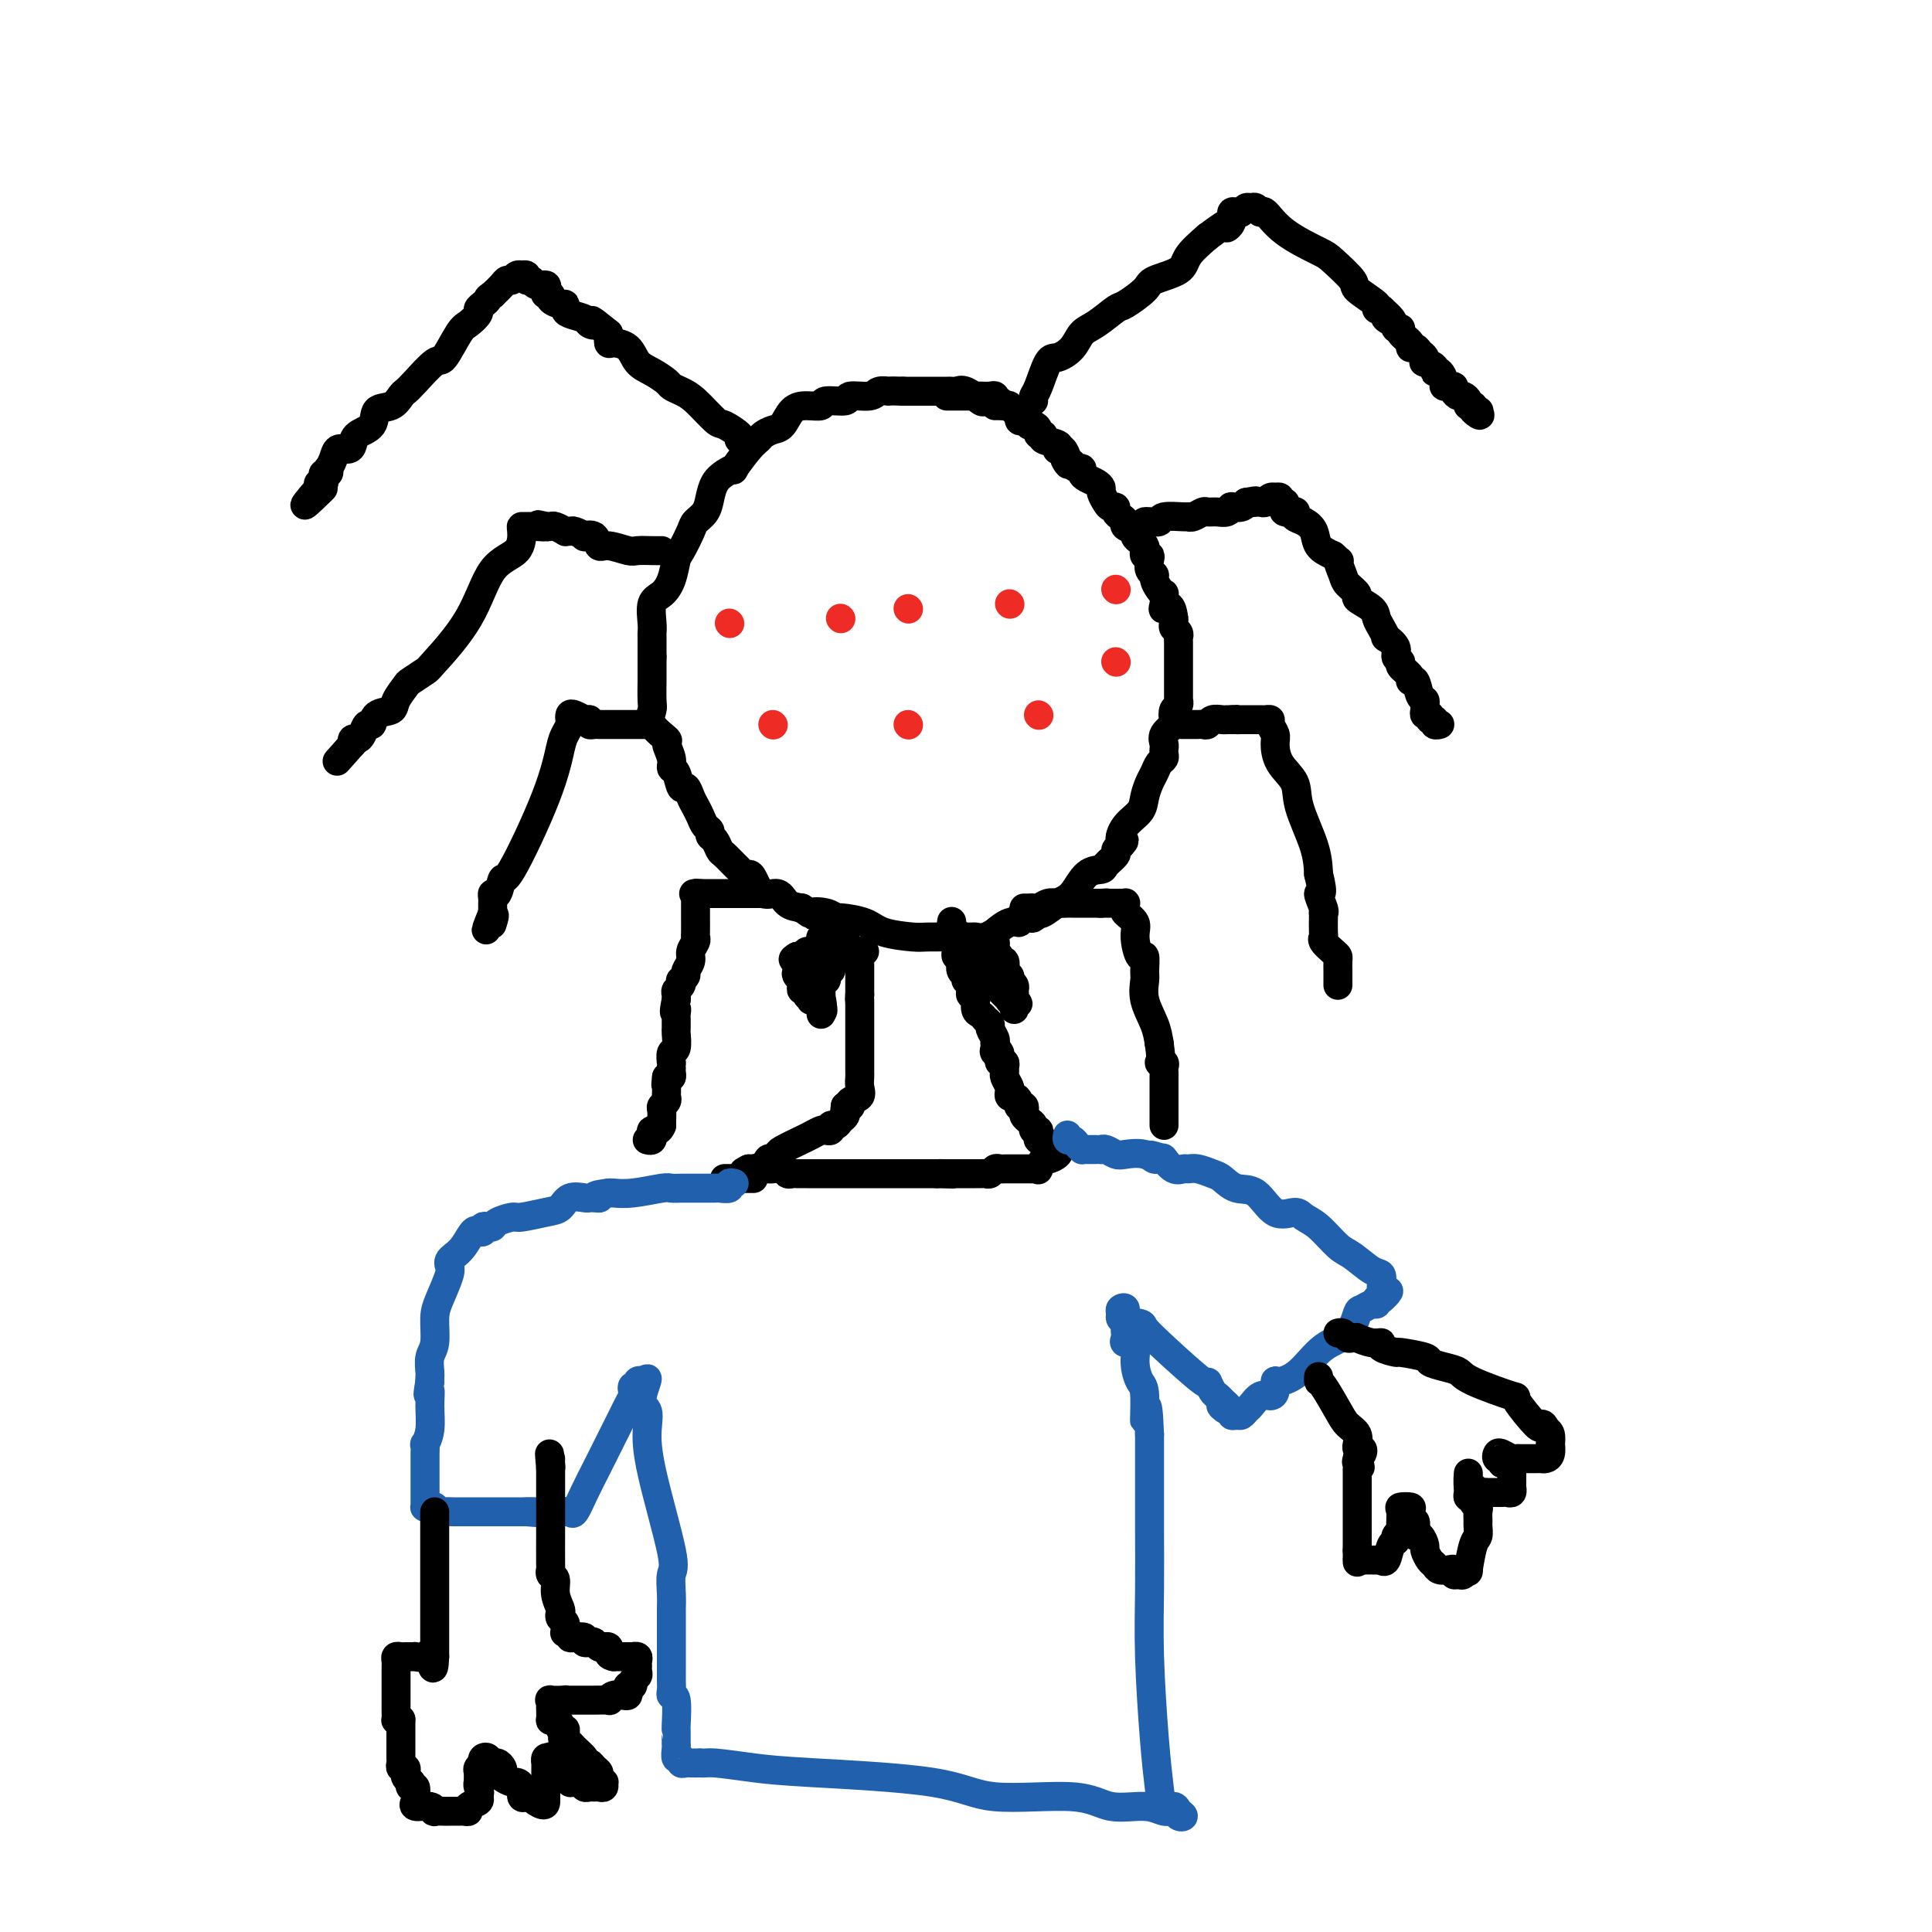 <svg viewBox='0 0 400 400' version='1.1' xmlns='http://www.w3.org/2000/svg' xmlns:xlink='http://www.w3.org/1999/xlink'><g fill='none' stroke='#000000' stroke-width='6' stroke-linecap='round' stroke-linejoin='round'><path d='M196,82c0.355,-0.000 0.710,-0.000 1,0c0.290,0.000 0.515,0.000 1,0c0.485,-0.000 1.230,-0.001 2,0c0.770,0.001 1.566,0.004 2,0c0.434,-0.004 0.507,-0.015 1,0c0.493,0.015 1.405,0.057 2,0c0.595,-0.057 0.873,-0.211 1,0c0.127,0.211 0.103,0.789 0,1c-0.103,0.211 -0.283,0.056 0,0c0.283,-0.056 1.031,-0.013 1,0c-0.031,0.013 -0.841,-0.004 -1,0c-0.159,0.004 0.333,0.029 0,0c-0.333,-0.029 -1.490,-0.113 -2,0c-0.510,0.113 -0.372,0.423 -1,0c-0.628,-0.423 -2.021,-1.577 -3,-2c-0.979,-0.423 -1.545,-0.113 -2,0c-0.455,0.113 -0.798,0.030 -1,0c-0.202,-0.030 -0.264,-0.008 -1,0c-0.736,0.008 -2.146,0.002 -3,0c-0.854,-0.002 -1.153,-0.001 -2,0c-0.847,0.001 -2.242,0.000 -3,0c-0.758,-0.000 -0.879,-0.000 -1,0'/><path d='M187,81c-3.512,-0.137 -2.794,0.020 -3,0c-0.206,-0.020 -1.338,-0.217 -2,0c-0.662,0.217 -0.855,0.846 -2,1c-1.145,0.154 -3.244,-0.169 -4,0c-0.756,0.169 -0.170,0.831 -1,1c-0.830,0.169 -3.076,-0.154 -4,0c-0.924,0.154 -0.526,0.787 -1,1c-0.474,0.213 -1.818,0.008 -3,0c-1.182,-0.008 -2.200,0.183 -3,1c-0.800,0.817 -1.382,2.261 -2,3c-0.618,0.739 -1.274,0.774 -2,1c-0.726,0.226 -1.524,0.645 -2,1c-0.476,0.355 -0.631,0.648 -1,1c-0.369,0.352 -0.953,0.765 -2,2c-1.047,1.235 -2.557,3.292 -3,4c-0.443,0.708 0.181,0.066 0,0c-0.181,-0.066 -1.166,0.444 -2,1c-0.834,0.556 -1.518,1.158 -2,2c-0.482,0.842 -0.763,1.924 -1,3c-0.237,1.076 -0.431,2.145 -1,3c-0.569,0.855 -1.514,1.495 -2,2c-0.486,0.505 -0.514,0.874 -1,2c-0.486,1.126 -1.430,3.010 -2,4c-0.570,0.990 -0.766,1.087 -1,2c-0.234,0.913 -0.508,2.640 -1,4c-0.492,1.360 -1.204,2.351 -2,3c-0.796,0.649 -1.677,0.956 -2,2c-0.323,1.044 -0.086,2.826 0,4c0.086,1.174 0.023,1.739 0,2c-0.023,0.261 -0.007,0.217 0,1c0.007,0.783 0.003,2.391 0,4'/><path d='M135,136c0.000,1.747 0.001,0.613 0,1c-0.001,0.387 -0.003,2.294 0,3c0.003,0.706 0.013,0.210 0,1c-0.013,0.790 -0.047,2.864 0,4c0.047,1.136 0.174,1.333 0,2c-0.174,0.667 -0.650,1.804 0,3c0.650,1.196 2.426,2.451 3,3c0.574,0.549 -0.053,0.394 0,1c0.053,0.606 0.788,1.975 1,3c0.212,1.025 -0.098,1.706 0,2c0.098,0.294 0.604,0.200 1,1c0.396,0.800 0.684,2.493 1,3c0.316,0.507 0.662,-0.173 1,0c0.338,0.173 0.669,1.198 1,2c0.331,0.802 0.662,1.381 1,2c0.338,0.619 0.682,1.278 1,2c0.318,0.722 0.610,1.507 1,2c0.390,0.493 0.877,0.694 1,1c0.123,0.306 -0.118,0.716 0,1c0.118,0.284 0.595,0.443 1,1c0.405,0.557 0.738,1.512 1,2c0.262,0.488 0.451,0.509 1,1c0.549,0.491 1.456,1.453 2,2c0.544,0.547 0.725,0.680 1,1c0.275,0.320 0.644,0.826 1,1c0.356,0.174 0.699,0.015 1,0c0.301,-0.015 0.558,0.115 1,1c0.442,0.885 1.067,2.526 2,3c0.933,0.474 2.174,-0.219 3,0c0.826,0.219 1.236,1.348 2,2c0.764,0.652 1.882,0.826 3,1'/><path d='M166,188c2.934,2.100 1.769,1.349 2,1c0.231,-0.349 1.857,-0.297 3,0c1.143,0.297 1.802,0.840 2,1c0.198,0.160 -0.063,-0.062 1,0c1.063,0.062 3.452,0.409 5,1c1.548,0.591 2.254,1.426 4,2c1.746,0.574 4.531,0.886 6,1c1.469,0.114 1.622,0.030 3,0c1.378,-0.030 3.982,-0.007 5,0c1.018,0.007 0.449,-0.002 1,0c0.551,0.002 2.222,0.017 3,0c0.778,-0.017 0.662,-0.065 1,0c0.338,0.065 1.128,0.243 2,0c0.872,-0.243 1.825,-0.906 2,-1c0.175,-0.094 -0.430,0.381 0,0c0.430,-0.381 1.894,-1.618 3,-2c1.106,-0.382 1.855,0.090 2,0c0.145,-0.090 -0.315,-0.743 0,-1c0.315,-0.257 1.406,-0.120 2,0c0.594,0.120 0.690,0.222 1,0c0.310,-0.222 0.835,-0.767 1,-1c0.165,-0.233 -0.028,-0.154 0,0c0.028,0.154 0.277,0.381 1,0c0.723,-0.381 1.918,-1.372 3,-2c1.082,-0.628 2.049,-0.893 3,-2c0.951,-1.107 1.886,-3.056 3,-4c1.114,-0.944 2.406,-0.883 3,-1c0.594,-0.117 0.489,-0.413 1,-1c0.511,-0.587 1.638,-1.466 2,-2c0.362,-0.534 -0.039,-0.724 0,-1c0.039,-0.276 0.520,-0.638 1,-1'/><path d='M232,175c1.532,-1.630 0.361,-0.706 0,-1c-0.361,-0.294 0.088,-1.808 1,-3c0.912,-1.192 2.285,-2.063 3,-3c0.715,-0.937 0.770,-1.939 1,-3c0.230,-1.061 0.636,-2.182 1,-3c0.364,-0.818 0.686,-1.333 1,-2c0.314,-0.667 0.621,-1.488 1,-2c0.379,-0.512 0.832,-0.717 1,-1c0.168,-0.283 0.053,-0.643 0,-1c-0.053,-0.357 -0.042,-0.710 0,-1c0.042,-0.290 0.115,-0.515 0,-1c-0.115,-0.485 -0.419,-1.229 0,-2c0.419,-0.771 1.562,-1.570 2,-2c0.438,-0.430 0.170,-0.491 0,-1c-0.170,-0.509 -0.242,-1.468 0,-2c0.242,-0.532 0.797,-0.639 1,-1c0.203,-0.361 0.054,-0.975 0,-1c-0.054,-0.025 -0.015,0.540 0,0c0.015,-0.540 0.004,-2.186 0,-3c-0.004,-0.814 -0.001,-0.796 0,-1c0.001,-0.204 0.000,-0.630 0,-1c-0.000,-0.370 0.000,-0.684 0,-1c-0.000,-0.316 -0.000,-0.634 0,-1c0.000,-0.366 0.001,-0.781 0,-1c-0.001,-0.219 -0.004,-0.244 0,-1c0.004,-0.756 0.015,-2.244 0,-3c-0.015,-0.756 -0.057,-0.780 0,-1c0.057,-0.220 0.211,-0.636 0,-1c-0.211,-0.364 -0.788,-0.675 -1,-1c-0.212,-0.325 -0.061,-0.664 0,-1c0.061,-0.336 0.030,-0.668 0,-1'/><path d='M243,128c-0.454,-3.829 -1.588,-2.401 -2,-2c-0.412,0.401 -0.100,-0.225 0,-1c0.100,-0.775 -0.011,-1.699 0,-2c0.011,-0.301 0.143,0.023 0,0c-0.143,-0.023 -0.560,-0.391 -1,-1c-0.440,-0.609 -0.901,-1.460 -1,-2c-0.099,-0.540 0.166,-0.771 0,-1c-0.166,-0.229 -0.763,-0.457 -1,-1c-0.237,-0.543 -0.115,-1.402 0,-2c0.115,-0.598 0.224,-0.934 0,-1c-0.224,-0.066 -0.782,0.137 -1,0c-0.218,-0.137 -0.095,-0.614 0,-1c0.095,-0.386 0.161,-0.681 0,-1c-0.161,-0.319 -0.550,-0.663 -1,-1c-0.450,-0.337 -0.960,-0.668 -1,-1c-0.040,-0.332 0.392,-0.666 0,-1c-0.392,-0.334 -1.607,-0.668 -2,-1c-0.393,-0.332 0.035,-0.663 0,-1c-0.035,-0.337 -0.534,-0.681 -1,-1c-0.466,-0.319 -0.899,-0.614 -1,-1c-0.101,-0.386 0.131,-0.863 0,-1c-0.131,-0.137 -0.626,0.065 -1,0c-0.374,-0.065 -0.629,-0.399 -1,-1c-0.371,-0.601 -0.860,-1.470 -1,-2c-0.140,-0.530 0.068,-0.720 0,-1c-0.068,-0.280 -0.414,-0.649 -1,-1c-0.586,-0.351 -1.414,-0.685 -2,-1c-0.586,-0.315 -0.930,-0.610 -1,-1c-0.070,-0.390 0.135,-0.874 0,-1c-0.135,-0.126 -0.610,0.107 -1,0c-0.390,-0.107 -0.695,-0.553 -1,-1'/><path d='M222,96c-2.559,-2.601 -1.457,-0.605 -1,0c0.457,0.605 0.269,-0.181 0,-1c-0.269,-0.819 -0.620,-1.672 -1,-2c-0.380,-0.328 -0.791,-0.130 -1,0c-0.209,0.130 -0.218,0.193 0,0c0.218,-0.193 0.662,-0.643 0,-1c-0.662,-0.357 -2.429,-0.622 -3,-1c-0.571,-0.378 0.054,-0.871 0,-1c-0.054,-0.129 -0.788,0.105 -1,0c-0.212,-0.105 0.097,-0.548 0,-1c-0.097,-0.452 -0.600,-0.914 -1,-1c-0.400,-0.086 -0.699,0.202 -1,0c-0.301,-0.202 -0.605,-0.895 -1,-1c-0.395,-0.105 -0.879,0.378 -1,0c-0.121,-0.378 0.123,-1.618 0,-2c-0.123,-0.382 -0.611,0.094 -1,0c-0.389,-0.094 -0.679,-0.757 -1,-1c-0.321,-0.243 -0.675,-0.065 -1,0c-0.325,0.065 -0.623,0.017 -1,0c-0.377,-0.017 -0.832,-0.005 -1,0c-0.168,0.005 -0.048,0.001 0,0c0.048,-0.001 0.024,-0.001 0,0'/></g>
<g fill='none' stroke='#EE2B24' stroke-width='6' stroke-linecap='round' stroke-linejoin='round'><path d='M174,128c0.000,0.000 0.100,0.100 0.1,0.1'/><path d='M188,126c0.000,0.000 0.100,0.100 0.1,0.1'/><path d='M209,125c0.000,0.000 0.100,0.100 0.1,0.1'/><path d='M151,129c0.000,0.000 0.100,0.100 0.1,0.1'/><path d='M160,150c0.000,0.000 0.100,0.100 0.1,0.1'/><path d='M188,150c0.000,0.000 0.100,0.100 0.1,0.1'/><path d='M215,148c0.000,0.000 0.100,0.100 0.1,0.1'/><path d='M231,122c0.000,0.000 0.100,0.100 0.1,0.1'/><path d='M231,137c0.000,0.000 0.100,0.100 0.1,0.1'/></g>
<g fill='none' stroke='#000000' stroke-width='6' stroke-linecap='round' stroke-linejoin='round'><path d='M153,91c0.306,-0.198 0.612,-0.396 0,-1c-0.612,-0.604 -2.143,-1.615 -3,-2c-0.857,-0.385 -1.040,-0.144 -2,-1c-0.960,-0.856 -2.697,-2.810 -4,-4c-1.303,-1.190 -2.173,-1.616 -3,-2c-0.827,-0.384 -1.610,-0.726 -2,-1c-0.390,-0.274 -0.388,-0.480 -1,-1c-0.612,-0.520 -1.838,-1.353 -3,-2c-1.162,-0.647 -2.259,-1.107 -3,-2c-0.741,-0.893 -1.127,-2.219 -2,-3c-0.873,-0.781 -2.235,-1.018 -3,-1c-0.765,0.018 -0.933,0.291 -1,0c-0.067,-0.291 -0.034,-1.145 0,-2'/><path d='M126,69c-4.800,-3.869 -3.300,-2.542 -3,-2c0.300,0.542 -0.599,0.299 -1,0c-0.401,-0.299 -0.305,-0.654 -1,-1c-0.695,-0.346 -2.180,-0.684 -3,-1c-0.820,-0.316 -0.975,-0.610 -1,-1c-0.025,-0.390 0.081,-0.874 0,-1c-0.081,-0.126 -0.348,0.107 -1,0c-0.652,-0.107 -1.690,-0.555 -2,-1c-0.310,-0.445 0.106,-0.889 0,-1c-0.106,-0.111 -0.735,0.110 -1,0c-0.265,-0.110 -0.166,-0.550 0,-1c0.166,-0.450 0.399,-0.909 0,-1c-0.399,-0.091 -1.432,0.186 -2,0c-0.568,-0.186 -0.673,-0.834 -1,-1c-0.327,-0.166 -0.875,0.151 -1,0c-0.125,-0.151 0.174,-0.768 0,-1c-0.174,-0.232 -0.820,-0.077 -1,0c-0.180,0.077 0.107,0.075 0,0c-0.107,-0.075 -0.609,-0.225 -1,0c-0.391,0.225 -0.672,0.823 -1,1c-0.328,0.177 -0.704,-0.068 -1,0c-0.296,0.068 -0.513,0.448 -1,1c-0.487,0.552 -1.243,1.276 -2,2'/><path d='M102,61c-1.267,0.799 -0.934,0.795 -1,1c-0.066,0.205 -0.530,0.618 -1,1c-0.470,0.382 -0.945,0.734 -1,1c-0.055,0.266 0.311,0.446 0,1c-0.311,0.554 -1.298,1.482 -2,2c-0.702,0.518 -1.119,0.625 -2,2c-0.881,1.375 -2.224,4.016 -3,5c-0.776,0.984 -0.983,0.309 -2,1c-1.017,0.691 -2.844,2.747 -4,4c-1.156,1.253 -1.642,1.705 -2,2c-0.358,0.295 -0.590,0.435 -1,1c-0.410,0.565 -0.999,1.555 -2,2c-1.001,0.445 -2.414,0.344 -3,1c-0.586,0.656 -0.346,2.069 -1,3c-0.654,0.931 -2.202,1.379 -3,2c-0.798,0.621 -0.844,1.414 -1,2c-0.156,0.586 -0.420,0.965 -1,1c-0.580,0.035 -1.475,-0.274 -2,0c-0.525,0.274 -0.680,1.130 -1,2c-0.320,0.870 -0.804,1.752 -1,2c-0.196,0.248 -0.104,-0.140 0,0c0.104,0.140 0.220,0.807 0,1c-0.220,0.193 -0.777,-0.089 -1,0c-0.223,0.089 -0.111,0.550 0,1c0.111,0.450 0.222,0.890 0,1c-0.222,0.110 -0.778,-0.112 -1,0c-0.222,0.112 -0.111,0.556 0,1'/><path d='M66,101c-5.600,6.444 -1.600,2.556 0,1c1.600,-1.556 0.800,-0.778 0,0'/><path d='M137,114c-0.538,0.009 -1.076,0.019 -2,0c-0.924,-0.019 -2.235,-0.065 -3,0c-0.765,0.065 -0.983,0.241 -2,0c-1.017,-0.241 -2.831,-0.901 -4,-1c-1.169,-0.099 -1.693,0.362 -2,0c-0.307,-0.362 -0.396,-1.547 -1,-2c-0.604,-0.453 -1.721,-0.174 -2,0c-0.279,0.174 0.281,0.244 0,0c-0.281,-0.244 -1.403,-0.801 -2,-1c-0.597,-0.199 -0.671,-0.039 -1,0c-0.329,0.039 -0.914,-0.042 -1,0c-0.086,0.042 0.328,0.207 0,0c-0.328,-0.207 -1.396,-0.787 -2,-1c-0.604,-0.213 -0.744,-0.061 -1,0c-0.256,0.061 -0.628,0.030 -1,0'/><path d='M113,109c-3.604,-0.774 -0.616,-0.207 0,0c0.616,0.207 -1.142,0.056 -2,0c-0.858,-0.056 -0.818,-0.016 -1,0c-0.182,0.016 -0.586,0.008 -1,0c-0.414,-0.008 -0.837,-0.015 -1,0c-0.163,0.015 -0.065,0.053 0,1c0.065,0.947 0.097,2.802 -1,4c-1.097,1.198 -3.324,1.740 -5,4c-1.676,2.260 -2.801,6.239 -5,10c-2.199,3.761 -5.472,7.304 -7,9c-1.528,1.696 -1.310,1.544 -2,2c-0.690,0.456 -2.286,1.521 -3,2c-0.714,0.479 -0.544,0.371 -1,1c-0.456,0.629 -1.537,1.995 -2,3c-0.463,1.005 -0.309,1.649 -1,2c-0.691,0.351 -2.226,0.410 -3,1c-0.774,0.590 -0.785,1.713 -1,2c-0.215,0.287 -0.632,-0.260 -1,0c-0.368,0.260 -0.686,1.327 -1,2c-0.314,0.673 -0.623,0.950 -1,1c-0.377,0.050 -0.822,-0.129 -1,0c-0.178,0.129 -0.089,0.564 0,1'/><path d='M73,154c-6.222,7.000 -1.778,2.000 0,0c1.778,-2.000 0.889,-1.000 0,0'/><path d='M134,150c-0.338,0.000 -0.675,0.000 -1,0c-0.325,-0.000 -0.637,-0.000 -1,0c-0.363,0.000 -0.776,0.000 -1,0c-0.224,-0.000 -0.259,-0.000 -1,0c-0.741,0.000 -2.187,0.000 -3,0c-0.813,-0.000 -0.991,-0.000 -1,0c-0.009,0.000 0.152,0.001 0,0c-0.152,-0.001 -0.615,-0.003 -1,0c-0.385,0.003 -0.691,0.011 -1,0c-0.309,-0.011 -0.622,-0.041 -1,0c-0.378,0.041 -0.822,0.155 -1,0c-0.178,-0.155 -0.089,-0.577 0,-1'/><path d='M122,149c-2.111,-0.170 -1.389,-0.095 -1,0c0.389,0.095 0.445,0.210 0,0c-0.445,-0.210 -1.390,-0.744 -2,-1c-0.610,-0.256 -0.884,-0.235 -1,0c-0.116,0.235 -0.074,0.685 0,1c0.074,0.315 0.181,0.496 0,1c-0.181,0.504 -0.650,1.329 -1,2c-0.350,0.671 -0.580,1.186 -1,3c-0.420,1.814 -1.030,4.926 -3,10c-1.970,5.074 -5.298,12.109 -7,15c-1.702,2.891 -1.776,1.639 -2,2c-0.224,0.361 -0.596,2.334 -1,3c-0.404,0.666 -0.840,0.024 -1,0c-0.160,-0.024 -0.043,0.568 0,1c0.043,0.432 0.011,0.703 0,1c-0.011,0.297 -0.003,0.618 0,1c0.003,0.382 0.001,0.823 0,1c-0.001,0.177 -0.000,0.088 0,0'/><path d='M102,189c-2.631,6.512 -0.708,2.292 0,1c0.708,-1.292 0.202,0.345 0,1c-0.202,0.655 -0.101,0.327 0,0'/><path d='M157,185c-0.336,0.000 -0.671,0.000 -1,0c-0.329,0.000 -0.651,0.000 -1,0c-0.349,-0.000 -0.723,0.000 -1,0c-0.277,0.000 -0.456,0.000 -1,0c-0.544,0.000 -1.451,0.000 -2,0c-0.549,0.000 -0.738,-0.000 -1,0c-0.262,0.000 -0.595,0.000 -1,0c-0.405,0.000 -0.882,0.000 -1,0c-0.118,0.000 0.123,0.000 0,0c-0.123,0.000 -0.610,0.000 -1,0c-0.390,0.000 -0.683,0.000 -1,0c-0.317,-0.000 -0.659,0.000 -1,0'/><path d='M145,185c-2.083,0.014 -1.290,0.050 -1,0c0.290,-0.050 0.078,-0.184 0,0c-0.078,0.184 -0.021,0.687 0,1c0.021,0.313 0.005,0.437 0,1c-0.005,0.563 -0.000,1.565 0,2c0.000,0.435 -0.004,0.305 0,1c0.004,0.695 0.016,2.216 0,3c-0.016,0.784 -0.061,0.830 0,1c0.061,0.170 0.228,0.465 0,1c-0.228,0.535 -0.849,1.310 -1,2c-0.151,0.690 0.170,1.294 0,2c-0.170,0.706 -0.829,1.513 -1,2c-0.171,0.487 0.147,0.655 0,1c-0.147,0.345 -0.757,0.866 -1,1c-0.243,0.134 -0.118,-0.118 0,0c0.118,0.118 0.228,0.606 0,1c-0.228,0.394 -0.793,0.693 -1,1c-0.207,0.307 -0.056,0.621 0,1c0.056,0.379 0.016,0.823 0,1c-0.016,0.177 -0.008,0.089 0,0'/><path d='M140,207c-0.774,3.813 -0.207,2.345 0,2c0.207,-0.345 0.056,0.433 0,1c-0.056,0.567 -0.015,0.923 0,1c0.015,0.077 0.005,-0.126 0,0c-0.005,0.126 -0.005,0.582 0,1c0.005,0.418 0.015,0.799 0,1c-0.015,0.201 -0.057,0.221 0,1c0.057,0.779 0.211,2.317 0,3c-0.211,0.683 -0.789,0.511 -1,1c-0.211,0.489 -0.056,1.637 0,2c0.056,0.363 0.012,-0.060 0,0c-0.012,0.060 0.007,0.604 0,1c-0.007,0.396 -0.040,0.645 0,1c0.040,0.355 0.154,0.816 0,1c-0.154,0.184 -0.577,0.092 -1,0'/><path d='M138,223c-0.309,2.654 -0.082,1.288 0,1c0.082,-0.288 0.018,0.500 0,1c-0.018,0.500 0.009,0.710 0,1c-0.009,0.290 -0.055,0.659 0,1c0.055,0.341 0.211,0.655 0,1c-0.211,0.345 -0.788,0.721 -1,1c-0.212,0.279 -0.057,0.460 0,1c0.057,0.540 0.016,1.440 0,2c-0.016,0.560 -0.008,0.780 0,1'/><path d='M137,233c-0.609,1.708 -1.631,0.980 -2,1c-0.369,0.020 -0.085,0.790 0,1c0.085,0.210 -0.029,-0.140 0,0c0.029,0.140 0.200,0.768 0,1c-0.200,0.232 -0.771,0.066 -1,0c-0.229,-0.066 -0.114,-0.033 0,0'/><path d='M212,188c0.327,0.008 0.654,0.016 1,0c0.346,-0.016 0.712,-0.057 1,0c0.288,0.057 0.497,0.211 1,0c0.503,-0.211 1.300,-0.789 2,-1c0.700,-0.211 1.302,-0.057 2,0c0.698,0.057 1.493,0.015 2,0c0.507,-0.015 0.726,-0.004 1,0c0.274,0.004 0.602,0.001 1,0c0.398,-0.001 0.866,-0.000 1,0c0.134,0.000 -0.067,0.000 0,0c0.067,-0.000 0.403,-0.000 1,0c0.597,0.000 1.456,0.000 2,0c0.544,-0.000 0.772,-0.000 1,0'/><path d='M228,187c2.444,-0.155 0.554,-0.041 0,0c-0.554,0.041 0.230,0.010 1,0c0.770,-0.010 1.527,0.000 2,0c0.473,-0.000 0.660,-0.012 1,0c0.340,0.012 0.831,0.047 1,0c0.169,-0.047 0.016,-0.177 0,0c-0.016,0.177 0.103,0.662 0,1c-0.103,0.338 -0.430,0.529 0,1c0.430,0.471 1.618,1.222 2,2c0.382,0.778 -0.041,1.582 0,3c0.041,1.418 0.545,3.448 1,4c0.455,0.552 0.861,-0.376 1,0c0.139,0.376 0.012,2.057 0,3c-0.012,0.943 0.089,1.150 0,2c-0.089,0.850 -0.370,2.344 0,4c0.370,1.656 1.391,3.473 2,5c0.609,1.527 0.804,2.763 1,4'/><path d='M240,216c0.713,4.786 -0.005,4.252 0,4c0.005,-0.252 0.733,-0.223 1,0c0.267,0.223 0.071,0.641 0,1c-0.071,0.359 -0.019,0.660 0,1c0.019,0.340 0.005,0.721 0,1c-0.005,0.279 -0.001,0.457 0,1c0.001,0.543 0.000,1.451 0,2c-0.000,0.549 -0.000,0.738 0,1c0.000,0.262 0.000,0.595 0,1c-0.000,0.405 -0.000,0.882 0,1c0.000,0.118 0.000,-0.122 0,0c-0.000,0.122 -0.000,0.607 0,1c0.000,0.393 0.000,0.694 0,1c-0.000,0.306 -0.000,0.618 0,1c0.000,0.382 0.000,0.834 0,1c-0.000,0.166 -0.000,0.048 0,0c0.000,-0.048 0.000,-0.024 0,0'/><path d='M243,150c0.220,-0.000 0.440,-0.000 1,0c0.560,0.000 1.460,0.001 2,0c0.540,-0.001 0.721,-0.004 1,0c0.279,0.004 0.656,0.015 1,0c0.344,-0.015 0.655,-0.057 1,0c0.345,0.057 0.723,0.211 1,0c0.277,-0.211 0.453,-0.789 1,-1c0.547,-0.211 1.466,-0.057 2,0c0.534,0.057 0.682,0.015 1,0c0.318,-0.015 0.805,-0.004 1,0c0.195,0.004 0.097,0.002 0,0'/><path d='M255,149c2.035,-0.155 1.123,-0.041 1,0c-0.123,0.041 0.545,0.011 1,0c0.455,-0.011 0.699,-0.003 1,0c0.301,0.003 0.659,0.000 1,0c0.341,-0.000 0.665,0.002 1,0c0.335,-0.002 0.682,-0.008 1,0c0.318,0.008 0.607,0.031 1,0c0.393,-0.031 0.891,-0.116 1,0c0.109,0.116 -0.170,0.431 0,1c0.170,0.569 0.789,1.390 1,2c0.211,0.610 0.014,1.008 0,2c-0.014,0.992 0.154,2.578 1,4c0.846,1.422 2.371,2.680 3,4c0.629,1.320 0.362,2.702 1,5c0.638,2.298 2.182,5.514 3,8c0.818,2.486 0.909,4.243 1,6'/><path d='M273,181c1.332,5.227 0.161,3.794 0,4c-0.161,0.206 0.689,2.052 1,3c0.311,0.948 0.084,1.000 0,1c-0.084,0.000 -0.024,-0.050 0,0c0.024,0.050 0.013,0.202 0,1c-0.013,0.798 -0.028,2.241 0,3c0.028,0.759 0.099,0.832 0,1c-0.099,0.168 -0.366,0.430 0,1c0.366,0.570 1.366,1.448 2,2c0.634,0.552 0.902,0.779 1,1c0.098,0.221 0.026,0.436 0,1c-0.026,0.564 -0.007,1.475 0,2c0.007,0.525 0.002,0.663 0,1c-0.002,0.337 -0.001,0.874 0,1c0.001,0.126 0.000,-0.158 0,0c-0.000,0.158 -0.000,0.760 0,1c0.000,0.240 0.000,0.120 0,0'/><path d='M237,108c0.196,-0.031 0.392,-0.061 1,0c0.608,0.061 1.629,0.214 2,0c0.371,-0.214 0.092,-0.793 1,-1c0.908,-0.207 3.002,-0.041 4,0c0.998,0.041 0.900,-0.042 1,0c0.100,0.042 0.397,0.208 1,0c0.603,-0.208 1.511,-0.792 2,-1c0.489,-0.208 0.560,-0.042 1,0c0.440,0.042 1.249,-0.041 2,0c0.751,0.041 1.444,0.204 2,0c0.556,-0.204 0.974,-0.776 1,-1c0.026,-0.224 -0.339,-0.099 0,0c0.339,0.099 1.383,0.171 2,0c0.617,-0.171 0.809,-0.586 1,-1'/><path d='M258,104c3.427,-0.620 1.495,-0.170 1,0c-0.495,0.170 0.446,0.060 1,0c0.554,-0.060 0.722,-0.068 1,0c0.278,0.068 0.667,0.213 1,0c0.333,-0.213 0.610,-0.785 1,-1c0.390,-0.215 0.893,-0.072 1,0c0.107,0.072 -0.181,0.075 0,0c0.181,-0.075 0.831,-0.227 1,0c0.169,0.227 -0.143,0.831 0,1c0.143,0.169 0.743,-0.099 1,0c0.257,0.099 0.173,0.566 0,1c-0.173,0.434 -0.433,0.837 0,1c0.433,0.163 1.559,0.087 2,0c0.441,-0.087 0.197,-0.185 0,0c-0.197,0.185 -0.345,0.655 0,1c0.345,0.345 1.185,0.567 2,1c0.815,0.433 1.604,1.078 2,2c0.396,0.922 0.399,2.121 1,3c0.601,0.879 1.801,1.440 3,2'/><path d='M276,115c2.029,1.925 1.101,0.739 1,1c-0.101,0.261 0.624,1.971 1,3c0.376,1.029 0.401,1.378 1,2c0.599,0.622 1.771,1.517 2,2c0.229,0.483 -0.484,0.554 0,1c0.484,0.446 2.166,1.267 3,2c0.834,0.733 0.820,1.379 1,2c0.180,0.621 0.555,1.217 1,2c0.445,0.783 0.961,1.754 1,2c0.039,0.246 -0.398,-0.233 0,0c0.398,0.233 1.631,1.179 2,2c0.369,0.821 -0.126,1.517 0,2c0.126,0.483 0.874,0.754 1,1c0.126,0.246 -0.370,0.469 0,1c0.370,0.531 1.605,1.371 2,2c0.395,0.629 -0.052,1.047 0,1c0.052,-0.047 0.603,-0.560 1,0c0.397,0.560 0.641,2.193 1,3c0.359,0.807 0.832,0.790 1,1c0.168,0.210 0.030,0.649 0,1c-0.030,0.351 0.049,0.615 0,1c-0.049,0.385 -0.224,0.892 0,1c0.224,0.108 0.848,-0.181 1,0c0.152,0.181 -0.170,0.833 0,1c0.170,0.167 0.830,-0.151 1,0c0.170,0.151 -0.150,0.773 0,1c0.150,0.227 0.771,0.061 1,0c0.229,-0.061 0.065,-0.017 0,0c-0.065,0.017 -0.033,0.009 0,0'/><path d='M214,83c-0.063,-0.343 -0.126,-0.685 0,-1c0.126,-0.315 0.442,-0.602 1,-2c0.558,-1.398 1.358,-3.906 2,-5c0.642,-1.094 1.125,-0.773 2,-1c0.875,-0.227 2.143,-1.000 3,-2c0.857,-1.000 1.302,-2.225 2,-3c0.698,-0.775 1.650,-1.100 3,-2c1.350,-0.900 3.097,-2.376 4,-3c0.903,-0.624 0.961,-0.396 2,-1c1.039,-0.604 3.060,-2.040 4,-3c0.940,-0.960 0.798,-1.443 2,-2c1.202,-0.557 3.747,-1.188 5,-2c1.253,-0.812 1.215,-1.803 2,-3c0.785,-1.197 2.392,-2.598 4,-4'/><path d='M250,49c5.947,-4.447 4.314,-2.564 4,-2c-0.314,0.564 0.689,-0.193 1,-1c0.311,-0.807 -0.071,-1.666 0,-2c0.071,-0.334 0.596,-0.143 1,0c0.404,0.143 0.686,0.239 1,0c0.314,-0.239 0.660,-0.813 1,-1c0.340,-0.187 0.674,0.014 1,0c0.326,-0.014 0.644,-0.242 1,0c0.356,0.242 0.750,0.955 1,1c0.250,0.045 0.355,-0.577 1,0c0.645,0.577 1.829,2.352 4,4c2.171,1.648 5.329,3.170 7,4c1.671,0.830 1.855,0.969 3,2c1.145,1.031 3.252,2.956 4,4c0.748,1.044 0.139,1.208 1,2c0.861,0.792 3.193,2.213 4,3c0.807,0.787 0.088,0.939 0,1c-0.088,0.061 0.456,0.030 1,0'/><path d='M286,64c4.045,3.580 1.656,2.531 1,2c-0.656,-0.531 0.420,-0.542 1,0c0.580,0.542 0.662,1.638 1,2c0.338,0.362 0.931,-0.009 1,0c0.069,0.009 -0.385,0.398 0,1c0.385,0.602 1.609,1.418 2,2c0.391,0.582 -0.052,0.930 0,1c0.052,0.070 0.600,-0.140 1,0c0.400,0.140 0.651,0.629 1,1c0.349,0.371 0.797,0.626 1,1c0.203,0.374 0.162,0.869 0,1c-0.162,0.131 -0.446,-0.102 0,0c0.446,0.102 1.621,0.539 2,1c0.379,0.461 -0.038,0.947 0,1c0.038,0.053 0.531,-0.325 1,0c0.469,0.325 0.914,1.354 1,2c0.086,0.646 -0.188,0.908 0,1c0.188,0.092 0.838,0.015 1,0c0.162,-0.015 -0.164,0.034 0,0c0.164,-0.034 0.818,-0.150 1,0c0.182,0.150 -0.109,0.566 0,1c0.109,0.434 0.618,0.887 1,1c0.382,0.113 0.638,-0.113 1,0c0.362,0.113 0.832,0.566 1,1c0.168,0.434 0.035,0.848 0,1c-0.035,0.152 0.029,0.041 0,0c-0.029,-0.041 -0.151,-0.012 0,0c0.151,0.012 0.576,0.006 1,0'/><path d='M305,84c2.881,3.321 0.583,1.625 0,1c-0.583,-0.625 0.548,-0.179 1,0c0.452,0.179 0.226,0.089 0,0'/><path d='M175,193c0.089,-0.113 0.179,-0.226 0,0c-0.179,0.226 -0.626,0.792 -1,1c-0.374,0.208 -0.675,0.059 -1,0c-0.325,-0.059 -0.674,-0.027 -1,0c-0.326,0.027 -0.630,0.050 -1,0c-0.370,-0.050 -0.806,-0.172 -1,0c-0.194,0.172 -0.147,0.638 0,1c0.147,0.362 0.393,0.619 0,1c-0.393,0.381 -1.425,0.887 -2,1c-0.575,0.113 -0.693,-0.166 -1,0c-0.307,0.166 -0.804,0.776 -1,1c-0.196,0.224 -0.091,0.060 0,0c0.091,-0.060 0.169,-0.017 0,0c-0.169,0.017 -0.584,0.009 -1,0'/><path d='M165,198c-1.551,0.890 -0.430,0.616 0,1c0.430,0.384 0.168,1.426 0,2c-0.168,0.574 -0.242,0.680 0,1c0.242,0.320 0.801,0.856 1,1c0.199,0.144 0.038,-0.102 0,0c-0.038,0.102 0.047,0.553 0,1c-0.047,0.447 -0.225,0.891 0,1c0.225,0.109 0.852,-0.116 1,0c0.148,0.116 -0.185,0.575 0,1c0.185,0.425 0.887,0.817 1,1c0.113,0.183 -0.362,0.159 0,0c0.362,-0.159 1.561,-0.451 2,0c0.439,0.451 0.118,1.647 0,2c-0.118,0.353 -0.032,-0.136 0,0c0.032,0.136 0.009,0.896 0,1c-0.009,0.104 -0.005,-0.448 0,-1'/><path d='M170,209c0.774,1.236 0.208,-1.174 0,-2c-0.208,-0.826 -0.057,-0.068 0,0c0.057,0.068 0.019,-0.556 0,-1c-0.019,-0.444 -0.019,-0.710 0,-1c0.019,-0.290 0.057,-0.604 0,-1c-0.057,-0.396 -0.208,-0.875 0,-1c0.208,-0.125 0.774,0.104 1,0c0.226,-0.104 0.112,-0.539 0,-1c-0.112,-0.461 -0.222,-0.947 0,-1c0.222,-0.053 0.778,0.326 1,0c0.222,-0.326 0.112,-1.358 0,-2c-0.112,-0.642 -0.226,-0.893 0,-1c0.226,-0.107 0.793,-0.070 1,0c0.207,0.070 0.056,0.173 0,0c-0.056,-0.173 -0.016,-0.621 0,-1c0.016,-0.379 0.008,-0.690 0,-1'/><path d='M173,196c0.689,-2.022 0.911,-0.578 1,0c0.089,0.578 0.044,0.289 0,0'/><path d='M199,198c-0.083,0.000 -0.167,0.000 0,0c0.167,0.000 0.583,0.000 1,0'/><path d='M200,198c0.317,0.009 0.610,0.031 1,0c0.390,-0.031 0.879,-0.114 1,0c0.121,0.114 -0.125,0.427 0,1c0.125,0.573 0.621,1.408 1,2c0.379,0.592 0.641,0.943 1,1c0.359,0.057 0.813,-0.178 1,0c0.187,0.178 0.106,0.769 0,1c-0.106,0.231 -0.236,0.103 0,0c0.236,-0.103 0.838,-0.182 1,0c0.162,0.182 -0.115,0.624 0,1c0.115,0.376 0.623,0.687 1,1c0.377,0.313 0.623,0.629 1,1c0.377,0.371 0.886,0.798 1,1c0.114,0.202 -0.165,0.178 0,0c0.165,-0.178 0.775,-0.509 1,0c0.225,0.509 0.064,1.860 0,2c-0.064,0.140 -0.032,-0.930 0,-2'/><path d='M210,207c1.546,1.440 0.411,0.539 0,0c-0.411,-0.539 -0.096,-0.718 0,-1c0.096,-0.282 -0.026,-0.668 0,-1c0.026,-0.332 0.199,-0.610 0,-1c-0.199,-0.390 -0.772,-0.891 -1,-1c-0.228,-0.109 -0.113,0.173 0,0c0.113,-0.173 0.222,-0.802 0,-1c-0.222,-0.198 -0.777,0.034 -1,0c-0.223,-0.034 -0.116,-0.334 0,-1c0.116,-0.666 0.241,-1.699 0,-2c-0.241,-0.301 -0.849,0.130 -1,0c-0.151,-0.130 0.155,-0.822 0,-1c-0.155,-0.178 -0.773,0.159 -1,0c-0.227,-0.159 -0.065,-0.812 0,-1c0.065,-0.188 0.031,0.090 0,0c-0.031,-0.090 -0.061,-0.546 0,-1c0.061,-0.454 0.212,-0.905 0,-1c-0.212,-0.095 -0.788,0.167 -1,0c-0.212,-0.167 -0.061,-0.762 0,-1c0.061,-0.238 0.030,-0.119 0,0'/><path d='M179,197c-0.423,-0.117 -0.845,-0.235 -1,0c-0.155,0.235 -0.041,0.822 0,1c0.041,0.178 0.011,-0.053 0,0c-0.011,0.053 -0.003,0.392 0,1c0.003,0.608 0.001,1.486 0,2c-0.001,0.514 -0.000,0.662 0,1c0.000,0.338 0.000,0.864 0,1c-0.000,0.136 -0.000,-0.118 0,0c0.000,0.118 0.000,0.609 0,1c-0.000,0.391 -0.000,0.683 0,1c0.000,0.317 0.000,0.658 0,1'/><path d='M178,206c-0.155,1.648 -0.041,1.269 0,1c0.041,-0.269 0.011,-0.427 0,0c-0.011,0.427 -0.003,1.438 0,2c0.003,0.562 0.001,0.675 0,1c-0.001,0.325 -0.000,0.860 0,1c0.000,0.140 0.000,-0.117 0,0c-0.000,0.117 -0.000,0.609 0,1c0.000,0.391 0.000,0.682 0,1c-0.000,0.318 -0.000,0.663 0,1c0.000,0.337 0.000,0.667 0,1c-0.000,0.333 0.000,0.667 0,1c-0.000,0.333 -0.000,0.663 0,1c0.000,0.337 0.000,0.682 0,1c-0.000,0.318 -0.000,0.610 0,1c0.000,0.390 0.000,0.877 0,1c-0.000,0.123 -0.001,-0.119 0,0c0.001,0.119 0.002,0.599 0,1c-0.002,0.401 -0.008,0.723 0,1c0.008,0.277 0.030,0.509 0,1c-0.030,0.491 -0.112,1.242 0,2c0.112,0.758 0.420,1.524 0,2c-0.420,0.476 -1.566,0.664 -2,1c-0.434,0.336 -0.155,0.821 0,1c0.155,0.179 0.187,0.051 0,0c-0.187,-0.051 -0.594,-0.026 -1,0'/><path d='M175,229c-0.461,3.798 -0.112,1.792 0,1c0.112,-0.792 -0.012,-0.371 0,0c0.012,0.371 0.162,0.692 0,1c-0.162,0.308 -0.635,0.605 -1,1c-0.365,0.395 -0.622,0.890 -1,1c-0.378,0.110 -0.878,-0.163 -1,0c-0.122,0.163 0.135,0.764 0,1c-0.135,0.236 -0.663,0.109 -1,0c-0.337,-0.109 -0.482,-0.198 -1,0c-0.518,0.198 -1.410,0.684 -2,1c-0.590,0.316 -0.879,0.461 -2,1c-1.121,0.539 -3.074,1.473 -4,2c-0.926,0.527 -0.827,0.649 -1,1c-0.173,0.351 -0.620,0.931 -1,1c-0.380,0.069 -0.693,-0.374 -1,0c-0.307,0.374 -0.608,1.564 -1,2c-0.392,0.436 -0.876,0.117 -1,0c-0.124,-0.117 0.111,-0.031 0,0c-0.111,0.031 -0.568,0.008 -1,0c-0.432,-0.008 -0.838,-0.002 -1,0c-0.162,0.002 -0.081,0.001 0,0'/><path d='M155,242c-2.467,1.238 -0.136,0.332 1,0c1.136,-0.332 1.077,-0.089 1,0c-0.077,0.089 -0.172,0.023 0,0c0.172,-0.023 0.609,-0.002 1,0c0.391,0.002 0.735,-0.013 1,0c0.265,0.013 0.452,0.056 1,0c0.548,-0.056 1.457,-0.211 2,0c0.543,0.211 0.721,0.789 1,1c0.279,0.211 0.659,0.057 1,0c0.341,-0.057 0.643,-0.015 1,0c0.357,0.015 0.770,0.004 1,0c0.230,-0.004 0.279,-0.001 1,0c0.721,0.001 2.116,0.000 3,0c0.884,-0.000 1.259,-0.000 2,0c0.741,0.000 1.848,0.000 3,0c1.152,-0.000 2.350,-0.000 3,0c0.650,0.000 0.754,0.000 1,0c0.246,-0.000 0.636,-0.000 1,0c0.364,0.000 0.703,0.000 1,0c0.297,-0.000 0.551,-0.000 1,0c0.449,0.000 1.094,0.000 2,0c0.906,-0.000 2.074,-0.000 3,0c0.926,0.000 1.610,0.000 2,0c0.390,-0.000 0.486,-0.000 1,0c0.514,0.000 1.446,0.000 2,0c0.554,-0.000 0.730,-0.000 1,0c0.270,0.000 0.635,0.000 1,0'/><path d='M194,243c6.213,0.155 2.246,0.041 1,0c-1.246,-0.041 0.229,-0.011 1,0c0.771,0.011 0.836,0.003 1,0c0.164,-0.003 0.425,-0.001 1,0c0.575,0.001 1.463,-0.000 2,0c0.537,0.000 0.721,0.001 1,0c0.279,-0.001 0.652,-0.004 1,0c0.348,0.004 0.671,0.015 1,0c0.329,-0.015 0.666,-0.057 1,0c0.334,0.057 0.667,0.211 1,0c0.333,-0.211 0.667,-0.789 1,-1c0.333,-0.211 0.667,-0.057 1,0c0.333,0.057 0.667,0.015 1,0c0.333,-0.015 0.667,-0.004 1,0c0.333,0.004 0.666,0.001 1,0c0.334,-0.001 0.668,-0.001 1,0c0.332,0.001 0.663,0.002 1,0c0.337,-0.002 0.682,-0.008 1,0c0.318,0.008 0.609,0.031 1,0c0.391,-0.031 0.883,-0.116 1,0c0.117,0.116 -0.140,0.434 0,0c0.140,-0.434 0.678,-1.619 1,-2c0.322,-0.381 0.426,0.042 1,0c0.574,-0.042 1.616,-0.550 2,-1c0.384,-0.450 0.110,-0.843 0,-1c-0.110,-0.157 -0.055,-0.079 0,0'/><path d='M219,238c0.728,-0.862 0.549,-1.018 0,-1c-0.549,0.018 -1.466,0.211 -2,0c-0.534,-0.211 -0.683,-0.826 -1,-1c-0.317,-0.174 -0.802,0.094 -1,0c-0.198,-0.094 -0.108,-0.550 0,-1c0.108,-0.450 0.236,-0.894 0,-1c-0.236,-0.106 -0.834,0.127 -1,0c-0.166,-0.127 0.100,-0.612 0,-1c-0.100,-0.388 -0.566,-0.679 -1,-1c-0.434,-0.321 -0.834,-0.674 -1,-1c-0.166,-0.326 -0.096,-0.626 0,-1c0.096,-0.374 0.219,-0.822 0,-1c-0.219,-0.178 -0.780,-0.085 -1,0c-0.220,0.085 -0.098,0.163 0,0c0.098,-0.163 0.171,-0.568 0,-1c-0.171,-0.432 -0.585,-0.893 -1,-1c-0.415,-0.107 -0.829,0.140 -1,0c-0.171,-0.140 -0.099,-0.667 0,-1c0.099,-0.333 0.224,-0.471 0,-1c-0.224,-0.529 -0.796,-1.447 -1,-2c-0.204,-0.553 -0.041,-0.739 0,-1c0.041,-0.261 -0.041,-0.596 0,-1c0.041,-0.404 0.203,-0.878 0,-1c-0.203,-0.122 -0.772,0.108 -1,0c-0.228,-0.108 -0.114,-0.554 0,-1'/><path d='M207,219c-1.796,-3.178 -0.285,-1.621 0,-1c0.285,0.621 -0.655,0.308 -1,0c-0.345,-0.308 -0.097,-0.611 0,-1c0.097,-0.389 0.041,-0.863 0,-1c-0.041,-0.137 -0.068,0.064 0,0c0.068,-0.064 0.229,-0.395 0,-1c-0.229,-0.605 -0.849,-1.486 -1,-2c-0.151,-0.514 0.166,-0.661 0,-1c-0.166,-0.339 -0.815,-0.869 -1,-1c-0.185,-0.131 0.094,0.138 0,0c-0.094,-0.138 -0.560,-0.682 -1,-1c-0.440,-0.318 -0.854,-0.410 -1,-1c-0.146,-0.590 -0.025,-1.678 0,-2c0.025,-0.322 -0.046,0.121 0,0c0.046,-0.121 0.210,-0.807 0,-1c-0.210,-0.193 -0.792,0.107 -1,0c-0.208,-0.107 -0.041,-0.620 0,-1c0.041,-0.380 -0.045,-0.626 0,-1c0.045,-0.374 0.222,-0.877 0,-1c-0.222,-0.123 -0.843,0.135 -1,0c-0.157,-0.135 0.150,-0.662 0,-1c-0.150,-0.338 -0.758,-0.486 -1,-1c-0.242,-0.514 -0.117,-1.395 0,-2c0.117,-0.605 0.228,-0.936 0,-1c-0.228,-0.064 -0.793,0.137 -1,0c-0.207,-0.137 -0.056,-0.614 0,-1c0.056,-0.386 0.016,-0.682 0,-1c-0.016,-0.318 -0.008,-0.659 0,-1'/><path d='M198,195c-1.388,-3.958 -0.358,-1.853 0,-1c0.358,0.853 0.043,0.452 0,0c-0.043,-0.452 0.184,-0.956 0,-1c-0.184,-0.044 -0.780,0.373 -1,0c-0.220,-0.373 -0.063,-1.535 0,-2c0.063,-0.465 0.031,-0.232 0,0'/><path d='M156,244c-0.333,0.000 -0.666,0.000 -1,0c-0.334,0.000 -0.667,0.000 -1,0c-0.333,-0.000 -0.664,-0.000 -1,0c-0.336,0.000 -0.678,0.000 -1,0c-0.322,0.000 -0.625,-0.000 -1,0c-0.375,0.000 -0.821,0.000 -1,0c-0.179,0.000 -0.089,0.000 0,0'/></g>
<g fill='none' stroke='#2160AD' stroke-width='6' stroke-linecap='round' stroke-linejoin='round'><path d='M152,245c-0.479,-0.113 -0.957,-0.226 -1,0c-0.043,0.226 0.350,0.793 0,1c-0.350,0.207 -1.441,0.056 -2,0c-0.559,-0.056 -0.584,-0.015 -1,0c-0.416,0.015 -1.224,0.004 -2,0c-0.776,-0.004 -1.521,-0.001 -2,0c-0.479,0.001 -0.691,-0.001 -1,0c-0.309,0.001 -0.714,0.004 -1,0c-0.286,-0.004 -0.451,-0.015 -1,0c-0.549,0.015 -1.481,0.057 -2,0c-0.519,-0.057 -0.624,-0.211 -2,0c-1.376,0.211 -4.024,0.788 -6,1c-1.976,0.212 -3.279,0.061 -4,0c-0.721,-0.061 -0.861,-0.030 -1,0'/><path d='M126,247c-4.429,0.535 -2.503,0.874 -2,1c0.503,0.126 -0.417,0.041 -1,0c-0.583,-0.041 -0.828,-0.036 -1,0c-0.172,0.036 -0.270,0.105 -1,0c-0.730,-0.105 -2.091,-0.383 -3,0c-0.909,0.383 -1.364,1.426 -2,2c-0.636,0.574 -1.452,0.679 -3,1c-1.548,0.321 -3.829,0.857 -5,1c-1.171,0.143 -1.232,-0.106 -2,0c-0.768,0.106 -2.243,0.568 -3,1c-0.757,0.432 -0.795,0.834 -1,1c-0.205,0.166 -0.577,0.097 -1,0c-0.423,-0.097 -0.897,-0.221 -1,0c-0.103,0.221 0.166,0.789 0,1c-0.166,0.211 -0.768,0.066 -1,0c-0.232,-0.066 -0.093,-0.053 0,0c0.093,0.053 0.140,0.147 0,0c-0.140,-0.147 -0.469,-0.534 -1,0c-0.531,0.534 -1.265,1.989 -2,3c-0.735,1.011 -1.471,1.579 -2,2c-0.529,0.421 -0.850,0.694 -1,1c-0.150,0.306 -0.130,0.645 0,1c0.130,0.355 0.371,0.727 0,2c-0.371,1.273 -1.353,3.448 -2,5c-0.647,1.552 -0.958,2.482 -1,4c-0.042,1.518 0.185,3.625 0,5c-0.185,1.375 -0.782,2.018 -1,3c-0.218,0.982 -0.059,2.303 0,3c0.059,0.697 0.017,0.771 0,1c-0.017,0.229 -0.008,0.615 0,1'/><path d='M89,286c-0.769,4.361 -0.192,2.263 0,2c0.192,-0.263 -0.001,1.309 0,3c0.001,1.691 0.196,3.499 0,5c-0.196,1.501 -0.785,2.693 -1,3c-0.215,0.307 -0.058,-0.273 0,0c0.058,0.273 0.015,1.398 0,2c-0.015,0.602 -0.004,0.681 0,1c0.004,0.319 0.001,0.880 0,1c-0.001,0.120 -0.000,-0.199 0,0c0.000,0.199 0.000,0.918 0,2c-0.000,1.082 -0.000,2.527 0,3c0.000,0.473 0.000,-0.027 0,0c-0.000,0.027 -0.001,0.582 0,1c0.001,0.418 0.003,0.701 0,1c-0.003,0.299 -0.011,0.615 0,1c0.011,0.385 0.040,0.839 0,1c-0.040,0.161 -0.148,0.029 0,0c0.148,-0.029 0.551,0.045 1,0c0.449,-0.045 0.945,-0.208 1,0c0.055,0.208 -0.329,0.788 0,1c0.329,0.212 1.373,0.057 2,0c0.627,-0.057 0.836,-0.015 2,0c1.164,0.015 3.281,0.004 4,0c0.719,-0.004 0.038,-0.001 1,0c0.962,0.001 3.567,0.000 5,0c1.433,-0.000 1.693,-0.000 2,0c0.307,0.000 0.659,0.000 1,0c0.341,-0.000 0.669,-0.000 1,0c0.331,0.000 0.666,0.000 1,0'/><path d='M109,313c3.448,0.309 1.568,0.083 1,0c-0.568,-0.083 0.177,-0.022 1,0c0.823,0.022 1.726,0.006 2,0c0.274,-0.006 -0.080,-0.002 0,0c0.080,0.002 0.595,0.001 1,0c0.405,-0.001 0.700,-0.001 1,0c0.300,0.001 0.604,0.003 1,0c0.396,-0.003 0.882,-0.013 1,0c0.118,0.013 -0.134,0.047 0,0c0.134,-0.047 0.653,-0.174 1,0c0.347,0.174 0.523,0.651 1,0c0.477,-0.651 1.256,-2.430 2,-4c0.744,-1.570 1.454,-2.931 3,-6c1.546,-3.069 3.930,-7.846 5,-10c1.070,-2.154 0.827,-1.687 1,-2c0.173,-0.313 0.763,-1.408 1,-2c0.237,-0.592 0.120,-0.681 0,-1c-0.120,-0.319 -0.242,-0.867 0,-1c0.242,-0.133 0.848,0.150 1,0c0.152,-0.150 -0.151,-0.733 0,-1c0.151,-0.267 0.758,-0.219 1,0c0.242,0.219 0.121,0.610 0,1'/><path d='M133,287c2.105,-3.708 0.369,0.022 0,2c-0.369,1.978 0.629,2.205 1,3c0.371,0.795 0.113,2.159 0,4c-0.113,1.841 -0.083,4.161 1,9c1.083,4.839 3.218,12.198 4,16c0.782,3.802 0.209,4.048 0,5c-0.209,0.952 -0.056,2.609 0,4c0.056,1.391 0.015,2.515 0,3c-0.015,0.485 -0.004,0.329 0,1c0.004,0.671 0.001,2.168 0,3c-0.001,0.832 -0.000,0.999 0,2c0.000,1.001 0.000,2.835 0,4c-0.000,1.165 -0.001,1.661 0,2c0.001,0.339 0.004,0.521 0,1c-0.004,0.479 -0.015,1.257 0,2c0.015,0.743 0.057,1.453 0,2c-0.057,0.547 -0.211,0.933 0,1c0.211,0.067 0.789,-0.185 1,1c0.211,1.185 0.057,3.805 0,5c-0.057,1.195 -0.015,0.963 0,1c0.015,0.037 0.003,0.343 0,1c-0.003,0.657 0.003,1.663 0,2c-0.003,0.337 -0.016,0.003 0,0c0.016,-0.003 0.060,0.325 0,1c-0.060,0.675 -0.224,1.698 0,2c0.224,0.302 0.836,-0.115 1,0c0.164,0.115 -0.121,0.763 0,1c0.121,0.237 0.648,0.064 1,0c0.352,-0.064 0.529,-0.018 1,0c0.471,0.018 1.235,0.009 2,0'/><path d='M145,365c1.064,0.105 1.225,-0.132 3,0c1.775,0.132 5.163,0.632 8,1c2.837,0.368 5.123,0.604 12,1c6.877,0.396 18.345,0.953 25,2c6.655,1.047 8.497,2.586 13,3c4.503,0.414 11.669,-0.296 16,0c4.331,0.296 5.828,1.600 8,2c2.172,0.400 5.017,-0.102 7,0c1.983,0.102 3.102,0.809 4,1c0.898,0.191 1.573,-0.135 2,0c0.427,0.135 0.605,0.732 1,1c0.395,0.268 1.007,0.207 1,0c-0.007,-0.207 -0.631,-0.558 -1,-1c-0.369,-0.442 -0.481,-0.973 -1,-1c-0.519,-0.027 -1.446,0.449 -2,0c-0.554,-0.449 -0.737,-1.824 -1,-4c-0.263,-2.176 -0.606,-5.154 -1,-10c-0.394,-4.846 -0.838,-11.560 -1,-17c-0.162,-5.440 -0.044,-9.607 0,-14c0.044,-4.393 0.012,-9.013 0,-12c-0.012,-2.987 -0.003,-4.343 0,-7c0.003,-2.657 0.001,-6.616 0,-9c-0.001,-2.384 -0.000,-3.192 0,-4'/><path d='M238,297c-0.392,-10.158 -0.874,-4.054 -1,-3c-0.126,1.054 0.102,-2.942 0,-5c-0.102,-2.058 -0.535,-2.176 -1,-3c-0.465,-0.824 -0.962,-2.353 -1,-4c-0.038,-1.647 0.382,-3.411 0,-4c-0.382,-0.589 -1.565,-0.003 -2,0c-0.435,0.003 -0.120,-0.577 0,-1c0.120,-0.423 0.047,-0.691 0,-1c-0.047,-0.309 -0.066,-0.661 0,-1c0.066,-0.339 0.218,-0.667 0,-1c-0.218,-0.333 -0.808,-0.671 -1,-1c-0.192,-0.329 0.012,-0.649 0,-1c-0.012,-0.351 -0.240,-0.733 0,-1c0.240,-0.267 0.947,-0.417 1,0c0.053,0.417 -0.549,1.403 0,2c0.549,0.597 2.248,0.806 3,1c0.752,0.194 0.558,0.374 1,1c0.442,0.626 1.519,1.698 4,4c2.481,2.302 6.367,5.835 8,7c1.633,1.165 1.015,-0.038 1,0c-0.015,0.038 0.573,1.318 1,2c0.427,0.682 0.693,0.766 1,1c0.307,0.234 0.653,0.617 1,1'/><path d='M253,290c3.205,2.791 0.718,1.270 0,1c-0.718,-0.270 0.332,0.713 1,1c0.668,0.287 0.953,-0.123 1,0c0.047,0.123 -0.143,0.777 0,1c0.143,0.223 0.618,0.014 1,0c0.382,-0.014 0.669,0.169 1,0c0.331,-0.169 0.705,-0.688 1,-1c0.295,-0.312 0.510,-0.417 1,-1c0.490,-0.583 1.257,-1.644 2,-2c0.743,-0.356 1.464,-0.007 2,0c0.536,0.007 0.886,-0.326 1,-1c0.114,-0.674 -0.009,-1.687 0,-2c0.009,-0.313 0.149,0.073 1,0c0.851,-0.073 2.412,-0.607 4,-2c1.588,-1.393 3.203,-3.645 5,-5c1.797,-1.355 3.778,-1.812 5,-3c1.222,-1.188 1.687,-3.106 2,-4c0.313,-0.894 0.476,-0.766 1,-1c0.524,-0.234 1.410,-0.832 2,-1c0.590,-0.168 0.883,0.095 1,0c0.117,-0.095 0.059,-0.547 0,-1'/><path d='M285,269c4.403,-3.498 1.912,-0.745 1,0c-0.912,0.745 -0.245,-0.520 0,-1c0.245,-0.480 0.067,-0.174 0,0c-0.067,0.174 -0.022,0.217 0,0c0.022,-0.217 0.021,-0.695 0,-1c-0.021,-0.305 -0.062,-0.436 0,-1c0.062,-0.564 0.229,-1.562 0,-2c-0.229,-0.438 -0.852,-0.316 -2,-1c-1.148,-0.684 -2.820,-2.174 -4,-3c-1.180,-0.826 -1.869,-0.988 -3,-2c-1.131,-1.012 -2.703,-2.874 -4,-4c-1.297,-1.126 -2.318,-1.515 -3,-2c-0.682,-0.485 -1.026,-1.065 -2,-1c-0.974,0.065 -2.578,0.775 -4,0c-1.422,-0.775 -2.664,-3.035 -4,-4c-1.336,-0.965 -2.768,-0.637 -4,-1c-1.232,-0.363 -2.266,-1.418 -3,-2c-0.734,-0.582 -1.169,-0.690 -2,-1c-0.831,-0.310 -2.058,-0.823 -3,-1c-0.942,-0.177 -1.598,-0.020 -2,0c-0.402,0.020 -0.551,-0.098 -1,0c-0.449,0.098 -1.198,0.411 -2,0c-0.802,-0.411 -1.658,-1.546 -2,-2c-0.342,-0.454 -0.171,-0.227 0,0'/><path d='M241,240c-4.876,-1.797 -2.567,-0.289 -2,0c0.567,0.289 -0.608,-0.641 -2,-1c-1.392,-0.359 -2.999,-0.149 -4,0c-1.001,0.149 -1.395,0.236 -2,0c-0.605,-0.236 -1.423,-0.795 -2,-1c-0.577,-0.205 -0.915,-0.055 -1,0c-0.085,0.055 0.083,0.015 0,0c-0.083,-0.015 -0.418,-0.007 -1,0c-0.582,0.007 -1.413,0.012 -2,0c-0.587,-0.012 -0.932,-0.041 -1,0c-0.068,0.041 0.139,0.151 0,0c-0.139,-0.151 -0.626,-0.563 -1,-1c-0.374,-0.437 -0.636,-0.901 -1,-1c-0.364,-0.099 -0.829,0.166 -1,0c-0.171,-0.166 -0.049,-0.762 0,-1c0.049,-0.238 0.024,-0.119 0,0'/></g>
<g fill='none' stroke='#000000' stroke-width='6' stroke-linecap='round' stroke-linejoin='round'><path d='M90,313c0.000,0.573 0.000,1.146 0,2c0.000,0.854 0.000,1.991 0,3c0.000,1.009 0.000,1.892 0,3c0.000,1.108 0.000,2.441 0,3c0.000,0.559 0.000,0.346 0,1c0.000,0.654 0.000,2.177 0,3c0.000,0.823 0.000,0.945 0,2c0.000,1.055 0.000,3.042 0,4c0.000,0.958 0.000,0.887 0,1c-0.000,0.113 0.000,0.412 0,1c0.000,0.588 0.000,1.467 0,2c0.000,0.533 0.000,0.721 0,1c0.000,0.279 0.000,0.649 0,1c0.000,0.351 0.000,0.682 0,1c0.000,0.318 0.000,0.621 0,1c0.000,0.379 0.000,0.833 0,1c0.000,0.167 0.000,0.048 0,0c0.000,-0.048 0.000,-0.024 0,0'/><path d='M90,343c-0.199,4.641 -0.697,1.244 -1,0c-0.303,-1.244 -0.410,-0.333 -1,0c-0.590,0.333 -1.663,0.089 -2,0c-0.337,-0.089 0.064,-0.025 0,0c-0.064,0.025 -0.591,0.009 -1,0c-0.409,-0.009 -0.698,-0.013 -1,0c-0.302,0.013 -0.617,0.042 -1,0c-0.383,-0.042 -0.835,-0.156 -1,0c-0.165,0.156 -0.044,0.582 0,1c0.044,0.418 0.012,0.829 0,1c-0.012,0.171 -0.003,0.104 0,1c0.003,0.896 0.001,2.755 0,4c-0.001,1.245 -0.001,1.875 0,2c0.001,0.125 0.003,-0.254 0,0c-0.003,0.254 -0.011,1.140 0,2c0.011,0.860 0.041,1.693 0,2c-0.041,0.307 -0.155,0.088 0,0c0.155,-0.088 0.577,-0.044 1,0'/><path d='M83,356c-0.000,2.357 -0.000,1.749 0,2c0.000,0.251 0.000,1.362 0,2c-0.000,0.638 -0.001,0.802 0,1c0.001,0.198 0.004,0.431 0,1c-0.004,0.569 -0.015,1.476 0,2c0.015,0.524 0.056,0.665 0,1c-0.056,0.335 -0.207,0.864 0,1c0.207,0.136 0.774,-0.122 1,0c0.226,0.122 0.112,0.626 0,1c-0.112,0.374 -0.222,0.620 0,1c0.222,0.380 0.778,0.893 1,1c0.222,0.107 0.112,-0.192 0,0c-0.112,0.192 -0.225,0.873 0,1c0.225,0.127 0.790,-0.302 1,0c0.210,0.302 0.067,1.334 0,2c-0.067,0.666 -0.056,0.967 0,1c0.056,0.033 0.157,-0.201 0,0c-0.157,0.201 -0.571,0.839 0,1c0.571,0.161 2.128,-0.153 3,0c0.872,0.153 1.060,0.773 1,1c-0.060,0.227 -0.367,0.061 0,0c0.367,-0.061 1.407,-0.017 2,0c0.593,0.017 0.737,0.005 1,0c0.263,-0.005 0.643,-0.004 1,0c0.357,0.004 0.692,0.012 1,0c0.308,-0.012 0.591,-0.045 1,0c0.409,0.045 0.945,0.167 1,0c0.055,-0.167 -0.370,-0.622 0,-1c0.370,-0.378 1.534,-0.679 2,-1c0.466,-0.321 0.233,-0.660 0,-1'/><path d='M99,372c0.618,-0.849 0.165,-1.470 0,-2c-0.165,-0.530 -0.040,-0.969 0,-1c0.040,-0.031 -0.003,0.347 0,0c0.003,-0.347 0.052,-1.417 0,-2c-0.052,-0.583 -0.206,-0.679 0,-1c0.206,-0.321 0.772,-0.867 1,-1c0.228,-0.133 0.118,0.146 0,0c-0.118,-0.146 -0.242,-0.718 0,-1c0.242,-0.282 0.852,-0.272 1,0c0.148,0.272 -0.167,0.808 0,1c0.167,0.192 0.816,0.040 1,0c0.184,-0.040 -0.096,0.030 0,0c0.096,-0.030 0.568,-0.162 1,0c0.432,0.162 0.822,0.617 1,1c0.178,0.383 0.143,0.693 0,1c-0.143,0.307 -0.393,0.612 0,1c0.393,0.388 1.429,0.861 2,1c0.571,0.139 0.678,-0.054 1,0c0.322,0.054 0.860,0.357 1,1c0.140,0.643 -0.117,1.626 0,2c0.117,0.374 0.608,0.139 1,0c0.392,-0.139 0.683,-0.183 1,0c0.317,0.183 0.658,0.591 1,1'/><path d='M111,373c2.000,1.384 2.000,0.342 2,0c-0.000,-0.342 -0.000,0.014 0,0c0.000,-0.014 0.000,-0.399 0,-1c-0.000,-0.601 -0.000,-1.418 0,-2c0.000,-0.582 0.000,-0.929 0,-1c-0.000,-0.071 -0.000,0.135 0,0c0.000,-0.135 0.000,-0.609 0,-1c-0.000,-0.391 -0.001,-0.697 0,-1c0.001,-0.303 0.003,-0.603 0,-1c-0.003,-0.397 -0.011,-0.890 0,-1c0.011,-0.110 0.041,0.163 0,0c-0.041,-0.163 -0.155,-0.761 0,-1c0.155,-0.239 0.577,-0.120 1,0'/><path d='M114,364c0.565,-1.136 0.477,0.522 1,1c0.523,0.478 1.659,-0.226 2,0c0.341,0.226 -0.111,1.381 0,2c0.111,0.619 0.786,0.701 1,1c0.214,0.299 -0.035,0.816 0,1c0.035,0.184 0.352,0.035 1,0c0.648,-0.035 1.627,0.043 2,0c0.373,-0.043 0.141,-0.208 0,0c-0.141,0.208 -0.192,0.789 0,1c0.192,0.211 0.625,0.053 1,0c0.375,-0.053 0.690,0.001 1,0c0.310,-0.001 0.615,-0.056 1,0c0.385,0.056 0.850,0.222 1,0c0.150,-0.222 -0.015,-0.833 0,-1c0.015,-0.167 0.212,0.109 0,0c-0.212,-0.109 -0.831,-0.604 -1,-1c-0.169,-0.396 0.112,-0.694 0,-1c-0.112,-0.306 -0.617,-0.620 -1,-1c-0.383,-0.380 -0.645,-0.826 -1,-1c-0.355,-0.174 -0.802,-0.075 -1,0c-0.198,0.075 -0.147,0.125 0,0c0.147,-0.125 0.390,-0.425 0,-1c-0.390,-0.575 -1.413,-1.424 -2,-2c-0.587,-0.576 -0.739,-0.879 -1,-1c-0.261,-0.121 -0.630,-0.061 -1,0'/><path d='M117,361c-1.078,-1.575 -0.274,-1.013 0,-1c0.274,0.013 0.018,-0.522 0,-1c-0.018,-0.478 0.202,-0.899 0,-1c-0.202,-0.101 -0.825,0.118 -1,0c-0.175,-0.118 0.097,-0.574 0,-1c-0.097,-0.426 -0.562,-0.821 -1,-1c-0.438,-0.179 -0.849,-0.143 -1,0c-0.151,0.143 -0.043,0.392 0,0c0.043,-0.392 0.020,-1.426 0,-2c-0.020,-0.574 -0.036,-0.690 0,-1c0.036,-0.310 0.125,-0.814 0,-1c-0.125,-0.186 -0.464,-0.053 0,0c0.464,0.053 1.732,0.027 3,0'/><path d='M117,352c0.411,-0.155 -0.063,-0.041 0,0c0.063,0.041 0.661,0.011 1,0c0.339,-0.011 0.417,-0.003 1,0c0.583,0.003 1.670,0.001 2,0c0.330,-0.001 -0.098,0.001 0,0c0.098,-0.001 0.722,-0.004 1,0c0.278,0.004 0.211,0.015 1,0c0.789,-0.015 2.436,-0.056 3,0c0.564,0.056 0.046,0.208 0,0c-0.046,-0.208 0.379,-0.778 1,-1c0.621,-0.222 1.438,-0.097 2,0c0.562,0.097 0.867,0.167 1,0c0.133,-0.167 0.092,-0.569 0,-1c-0.092,-0.431 -0.235,-0.889 0,-1c0.235,-0.111 0.848,0.125 1,0c0.152,-0.125 -0.156,-0.611 0,-1c0.156,-0.389 0.775,-0.682 1,-1c0.225,-0.318 0.056,-0.659 0,-1c-0.056,-0.341 0.000,-0.680 0,-1c-0.000,-0.320 -0.057,-0.622 0,-1c0.057,-0.378 0.226,-0.833 0,-1c-0.226,-0.167 -0.847,-0.045 -1,0c-0.153,0.045 0.164,0.012 0,0c-0.164,-0.012 -0.807,-0.003 -1,0c-0.193,0.003 0.063,0.001 0,0c-0.063,-0.001 -0.447,-0.000 -1,0c-0.553,0.000 -1.277,0.000 -2,0'/><path d='M127,343c-1.013,-0.167 -1.045,-0.584 -1,-1c0.045,-0.416 0.167,-0.830 0,-1c-0.167,-0.170 -0.623,-0.097 -1,0c-0.377,0.097 -0.674,0.219 -1,0c-0.326,-0.219 -0.682,-0.777 -1,-1c-0.318,-0.223 -0.597,-0.111 -1,0c-0.403,0.111 -0.930,0.222 -1,0c-0.070,-0.222 0.317,-0.778 0,-1c-0.317,-0.222 -1.339,-0.111 -2,0c-0.661,0.111 -0.962,0.223 -1,0c-0.038,-0.223 0.187,-0.781 0,-1c-0.187,-0.219 -0.786,-0.100 -1,0c-0.214,0.100 -0.044,0.181 0,0c0.044,-0.181 -0.040,-0.624 0,-1c0.040,-0.376 0.203,-0.683 0,-1c-0.203,-0.317 -0.771,-0.642 -1,-1c-0.229,-0.358 -0.118,-0.750 0,-1c0.118,-0.250 0.242,-0.359 0,-1c-0.242,-0.641 -0.849,-1.816 -1,-3c-0.151,-1.184 0.156,-2.378 0,-3c-0.156,-0.622 -0.774,-0.671 -1,-1c-0.226,-0.329 -0.061,-0.937 0,-1c0.061,-0.063 0.016,0.418 0,-1c-0.016,-1.418 -0.004,-4.736 0,-6c0.004,-1.264 0.001,-0.475 0,-2c-0.001,-1.525 -0.000,-5.364 0,-7c0.000,-1.636 0.000,-1.067 0,-1c-0.000,0.067 -0.000,-0.367 0,-1c0.000,-0.633 0.000,-1.467 0,-2c-0.000,-0.533 -0.000,-0.767 0,-1'/><path d='M114,304c-0.464,-5.348 -0.124,-2.217 0,-1c0.124,1.217 0.033,0.520 0,0c-0.033,-0.520 -0.010,-0.863 0,-1c0.010,-0.137 0.005,-0.069 0,0'/><path d='M273,285c-0.034,0.440 -0.068,0.880 0,1c0.068,0.120 0.239,-0.079 1,1c0.761,1.079 2.113,3.437 3,5c0.887,1.563 1.308,2.332 2,3c0.692,0.668 1.653,1.236 2,2c0.347,0.764 0.080,1.724 0,2c-0.080,0.276 0.028,-0.133 0,0c-0.028,0.133 -0.193,0.809 0,1c0.193,0.191 0.744,-0.102 1,0c0.256,0.102 0.216,0.601 0,1c-0.216,0.399 -0.608,0.700 -1,1'/><path d='M281,302c1.238,2.872 0.332,1.550 0,1c-0.332,-0.550 -0.089,-0.330 0,0c0.089,0.330 0.024,0.770 0,1c-0.024,0.230 -0.006,0.252 0,1c0.006,0.748 0.002,2.224 0,3c-0.002,0.776 -0.000,0.851 0,1c0.000,0.149 0.000,0.371 0,1c-0.000,0.629 -0.000,1.665 0,2c0.000,0.335 0.000,-0.030 0,0c-0.000,0.030 -0.000,0.456 0,1c0.000,0.544 0.000,1.207 0,2c-0.000,0.793 -0.000,1.718 0,2c0.000,0.282 0.000,-0.078 0,0c-0.000,0.078 -0.000,0.596 0,1c0.000,0.404 0.000,0.696 0,1c-0.000,0.304 -0.000,0.620 0,1c0.000,0.380 0.000,0.823 0,1c-0.000,0.177 -0.000,0.089 0,0'/><path d='M281,321c0.004,3.392 0.015,2.373 0,2c-0.015,-0.373 -0.058,-0.101 0,0c0.058,0.101 0.215,0.030 1,0c0.785,-0.030 2.199,-0.019 3,0c0.801,0.019 0.989,0.044 1,0c0.011,-0.044 -0.156,-0.158 0,0c0.156,0.158 0.634,0.589 1,0c0.366,-0.589 0.620,-2.197 1,-3c0.380,-0.803 0.887,-0.800 1,-1c0.113,-0.200 -0.168,-0.604 0,-1c0.168,-0.396 0.785,-0.786 1,-1c0.215,-0.214 0.030,-0.252 0,-1c-0.030,-0.748 0.096,-2.206 0,-3c-0.096,-0.794 -0.414,-0.922 0,-1c0.414,-0.078 1.561,-0.104 2,0c0.439,0.104 0.170,0.340 0,1c-0.170,0.660 -0.241,1.744 0,2c0.241,0.256 0.796,-0.316 1,0c0.204,0.316 0.058,1.519 0,2c-0.058,0.481 -0.029,0.241 0,0'/><path d='M293,317c0.421,0.876 -0.028,1.064 0,1c0.028,-0.064 0.533,-0.382 1,0c0.467,0.382 0.898,1.465 1,2c0.102,0.535 -0.124,0.522 0,1c0.124,0.478 0.597,1.448 1,2c0.403,0.552 0.734,0.688 1,1c0.266,0.312 0.467,0.801 1,1c0.533,0.199 1.399,0.107 2,0c0.601,-0.107 0.935,-0.230 1,0c0.065,0.230 -0.141,0.812 0,1c0.141,0.188 0.629,-0.020 1,0c0.371,0.020 0.625,0.266 1,0c0.375,-0.266 0.871,-1.045 1,-1c0.129,0.045 -0.109,0.914 0,0c0.109,-0.914 0.565,-3.611 1,-5c0.435,-1.389 0.850,-1.472 1,-2c0.150,-0.528 0.036,-1.503 0,-2c-0.036,-0.497 0.005,-0.515 0,-1c-0.005,-0.485 -0.058,-1.436 0,-2c0.058,-0.564 0.226,-0.743 0,-1c-0.226,-0.257 -0.845,-0.594 -1,-1c-0.155,-0.406 0.155,-0.881 0,-1c-0.155,-0.119 -0.773,0.117 -1,0c-0.227,-0.117 -0.061,-0.587 0,-1c0.061,-0.413 0.016,-0.771 0,-1c-0.016,-0.229 -0.004,-0.331 0,-1c0.004,-0.669 0.001,-1.905 0,-2c-0.001,-0.095 -0.001,0.953 0,2'/><path d='M304,307c-0.048,-2.542 -0.168,0.104 0,1c0.168,0.896 0.622,0.044 1,0c0.378,-0.044 0.679,0.720 1,1c0.321,0.280 0.664,0.075 1,0c0.336,-0.075 0.667,-0.020 1,0c0.333,0.020 0.667,0.007 1,0c0.333,-0.007 0.664,-0.006 1,0c0.336,0.006 0.679,0.016 1,0c0.321,-0.016 0.622,-0.059 1,0c0.378,0.059 0.833,0.219 1,0c0.167,-0.219 0.044,-0.818 0,-1c-0.044,-0.182 -0.011,0.053 0,0c0.011,-0.053 -0.001,-0.392 0,-1c0.001,-0.608 0.015,-1.483 0,-2c-0.015,-0.517 -0.059,-0.674 0,-1c0.059,-0.326 0.222,-0.819 0,-1c-0.222,-0.181 -0.829,-0.049 -1,0c-0.171,0.049 0.094,0.014 0,0c-0.094,-0.014 -0.547,-0.007 -1,0'/><path d='M311,303c-0.096,-1.170 0.163,-1.094 0,-1c-0.163,0.094 -0.748,0.207 -1,0c-0.252,-0.207 -0.171,-0.735 0,-1c0.171,-0.265 0.432,-0.267 1,0c0.568,0.267 1.444,0.804 2,1c0.556,0.196 0.793,0.053 1,0c0.207,-0.053 0.384,-0.014 1,0c0.616,0.014 1.670,0.004 2,0c0.330,-0.004 -0.066,-0.003 0,0c0.066,0.003 0.592,0.007 1,0c0.408,-0.007 0.698,-0.024 1,0c0.302,0.024 0.618,0.091 1,0c0.382,-0.091 0.832,-0.339 1,-1c0.168,-0.661 0.055,-1.734 0,-2c-0.055,-0.266 -0.053,0.274 0,0c0.053,-0.274 0.158,-1.364 0,-2c-0.158,-0.636 -0.579,-0.818 -1,-1'/><path d='M320,296c-0.235,-1.235 -0.823,-1.321 -1,-1c-0.177,0.321 0.056,1.050 -1,0c-1.056,-1.050 -3.401,-3.878 -4,-5c-0.599,-1.122 0.550,-0.538 -1,-1c-1.550,-0.462 -5.797,-1.969 -8,-3c-2.203,-1.031 -2.360,-1.587 -3,-2c-0.640,-0.413 -1.762,-0.684 -3,-1c-1.238,-0.316 -2.592,-0.676 -3,-1c-0.408,-0.324 0.130,-0.613 -1,-1c-1.130,-0.387 -3.929,-0.873 -5,-1c-1.071,-0.127 -0.414,0.106 -1,0c-0.586,-0.106 -2.415,-0.550 -3,-1c-0.585,-0.450 0.075,-0.905 0,-1c-0.075,-0.095 -0.885,0.172 -2,0c-1.115,-0.172 -2.536,-0.782 -3,-1c-0.464,-0.218 0.030,-0.044 0,0c-0.030,0.044 -0.583,-0.041 -1,0c-0.417,0.041 -0.700,0.207 -1,0c-0.300,-0.207 -0.619,-0.786 -1,-1c-0.381,-0.214 -0.823,-0.061 -1,0c-0.177,0.061 -0.088,0.031 0,0'/></g>
</svg>